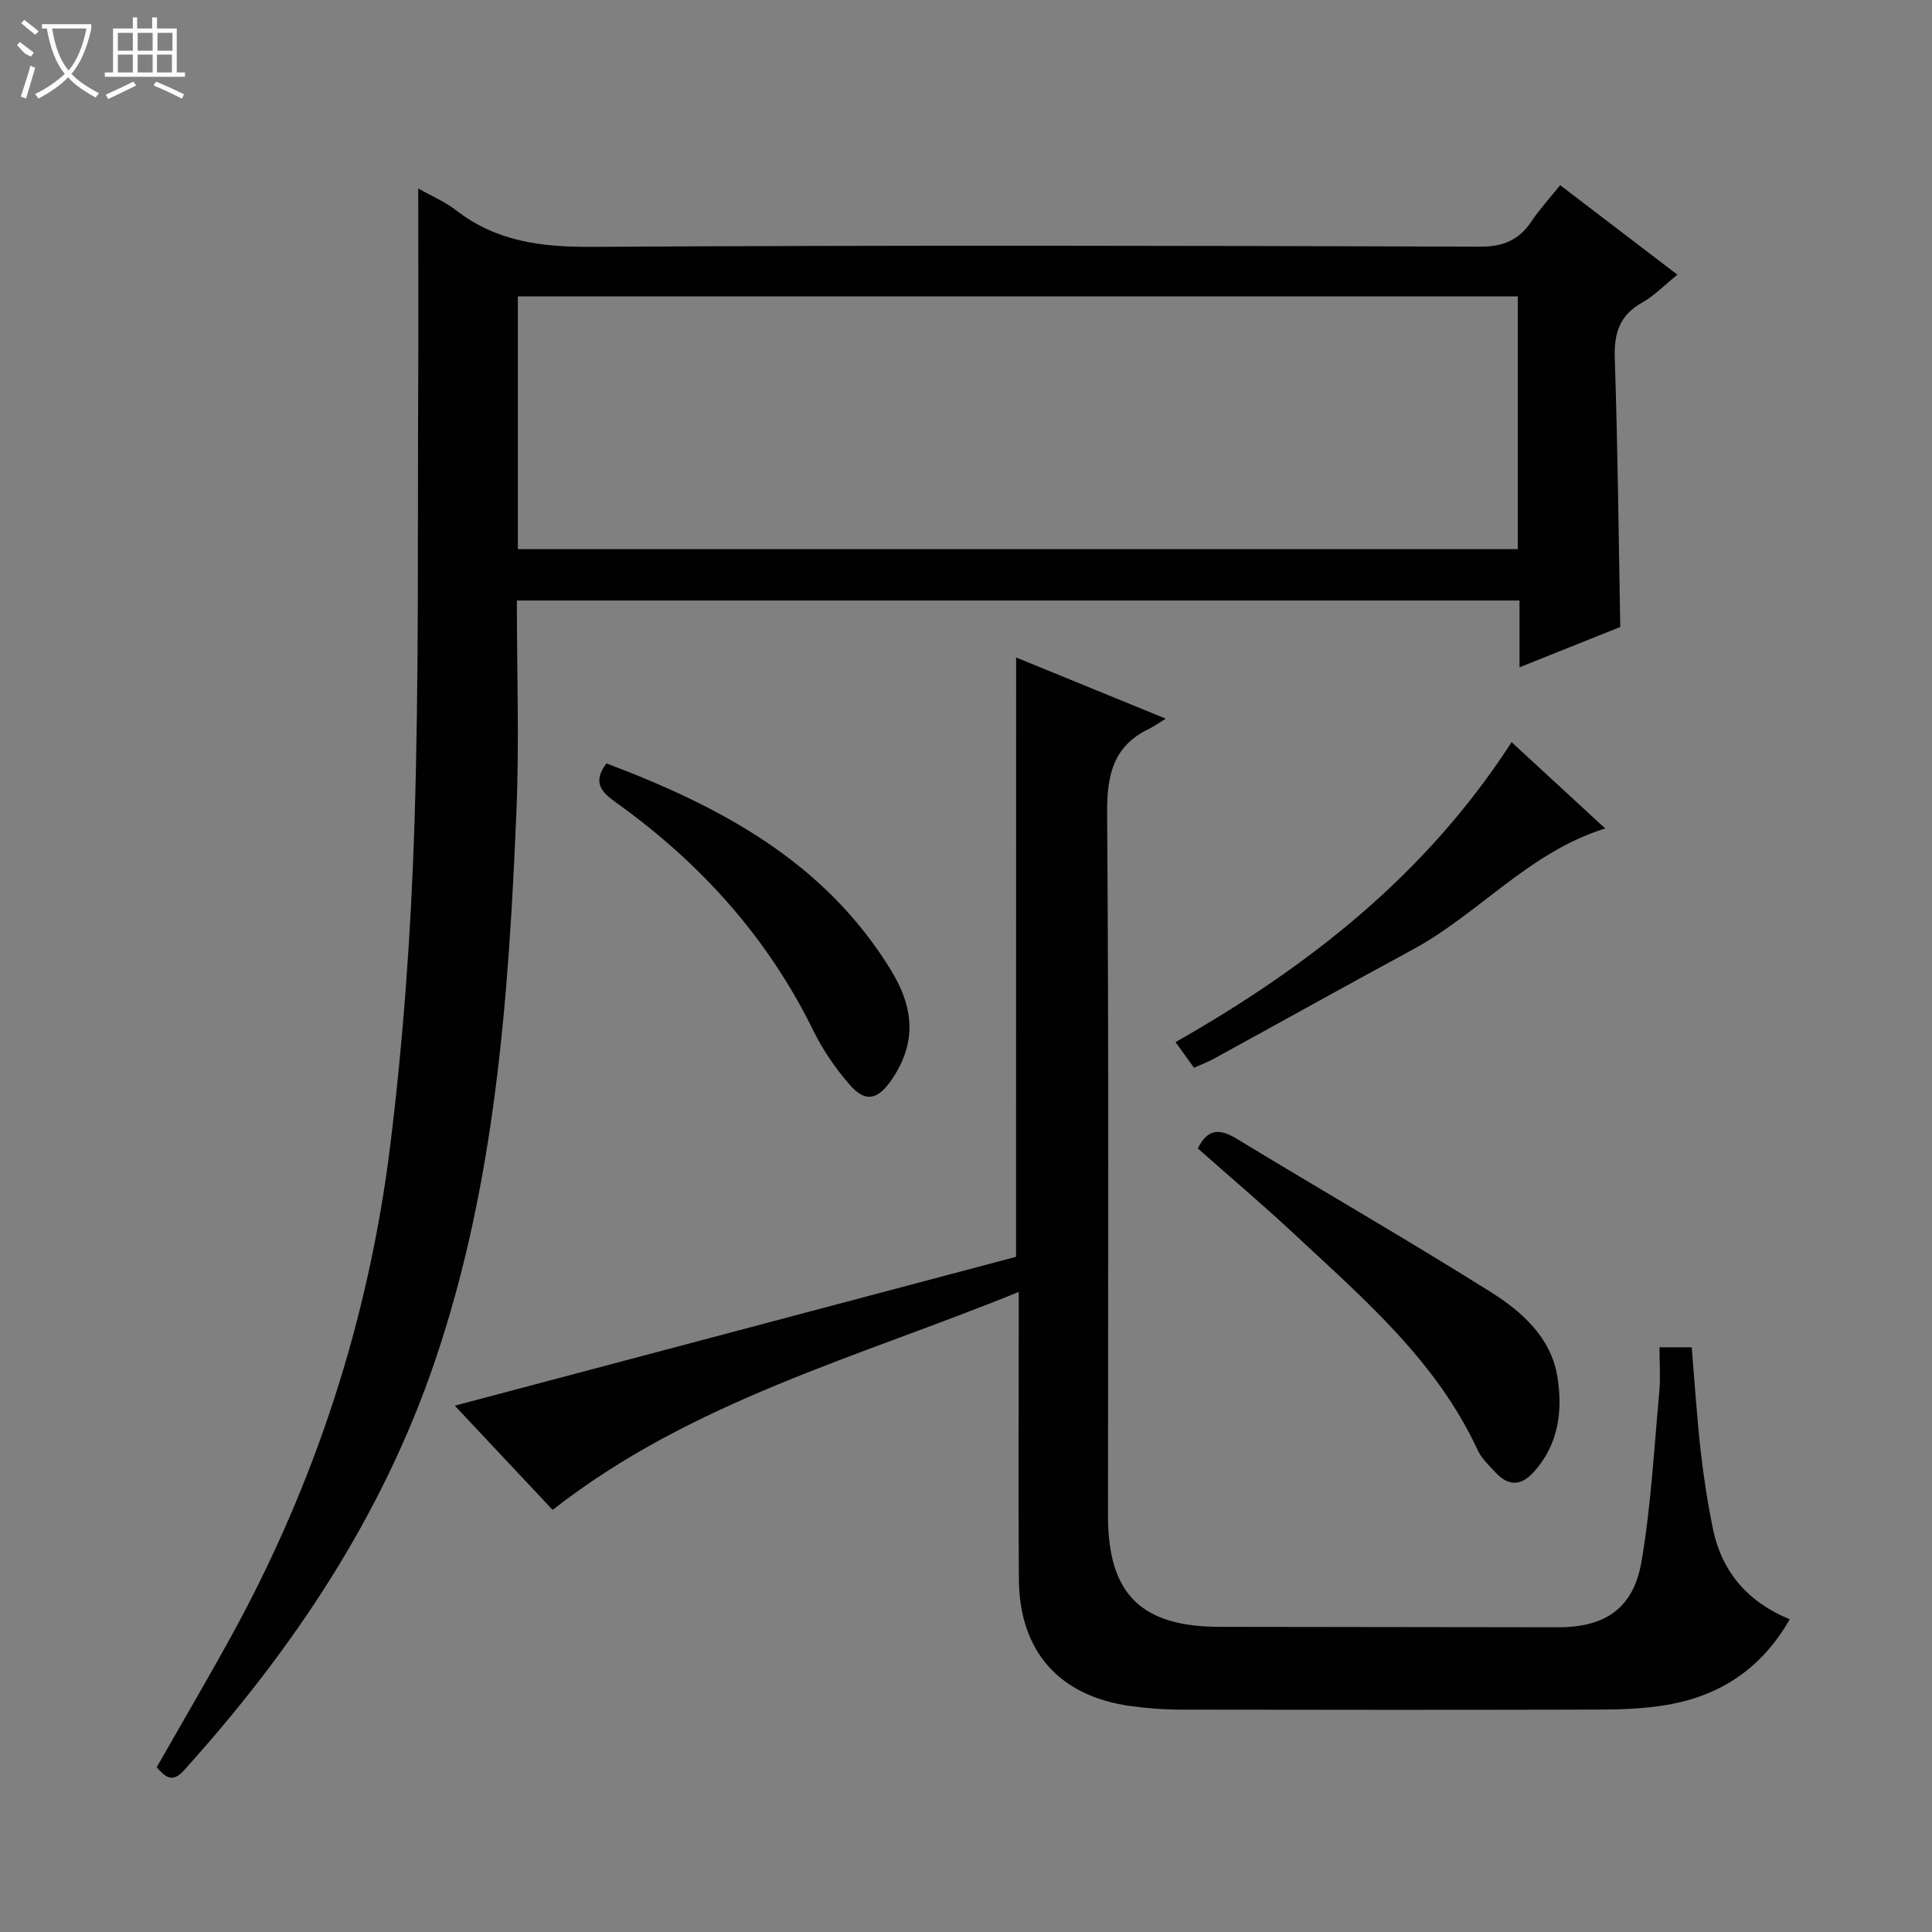 <svg enable-background="new 0 0 400 400" viewBox="0 0 400 400" xmlns="http://www.w3.org/2000/svg"><rect x="0" y="0" width="400" height="400" fill="#808080" stroke="none"/><g fill="#010102"><path d="m86.59 39.02c2.75 1.56 5.55 2.74 7.87 4.54 8.34 6.46 17.69 7.61 28.03 7.55 61.31-.36 122.62-.25 183.93-.04 4.94.02 8.11-1.43 10.72-5.33 1.64-2.46 3.68-4.66 5.88-7.4 8.07 6.16 15.93 12.16 24.27 18.53-2.68 2.16-4.77 4.36-7.3 5.78-4.71 2.63-5.84 6.37-5.67 11.55.62 18.28.79 36.57 1.14 55.61-6.3 2.52-13.28 5.32-20.86 8.35 0-4.93 0-9.22 0-13.83-69.28 0-138.13 0-207.59 0 0 14.75.52 29.38-.1 43.97-1.62 38.37-4.35 76.64-16.83 113.41-10.94 32.21-29.42 59.83-52.06 84.9-2.44 2.7-3.92 1.13-5.58-.71 5.22-9.17 10.51-18.17 15.53-27.31 17.38-31.68 28.38-65.56 32.81-101.32 2.75-22.22 4.34-44.66 5.04-67.05.96-30.44.61-60.92.77-91.39.06-13.11 0-26.23 0-39.81zm20.63 74.68h207.02c0-17.53 0-34.92 0-52.33-69.15 0-138.01 0-207.02 0z"/><path d="m210.38 136.13c10.07 4.12 19.9 8.13 30.98 12.66-1.52.93-2.43 1.61-3.43 2.09-7.48 3.58-8.76 9.6-8.71 17.48.36 48.49.18 96.99.18 145.48 0 16.19 6.85 22.97 23.17 22.98 23.33.02 46.66.05 69.99.09 9.74.01 15.64-3.87 17.3-13.64 1.98-11.58 2.6-23.4 3.68-35.12.27-2.94.04-5.92.04-9.21h6.67c.61 7.23 1.06 14.33 1.85 21.39.61 5.43 1.45 10.86 2.55 16.21 1.84 8.94 7.24 15.15 15.9 18.72-5.86 10.23-14.46 15.88-25.52 17.73-4.56.77-9.27.95-13.91.96-29 .08-57.99.06-86.99.01-3.31-.01-6.64-.28-9.92-.72-14.85-2-23.15-11.28-23.26-26.26-.13-17.66-.03-35.33-.03-52.99 0-1.82 0-3.65 0-6.51-33.22 13.54-67.73 22.58-96.5 45.13-6.73-7.17-13.51-14.39-20.26-21.58 38.98-10.34 77.75-20.63 116.2-30.82.02-41.86.02-82.79.02-124.08z"/><path d="m248 237.77c2.08-4.25 4.64-4.08 8.14-1.95 17.46 10.62 35.19 20.81 52.5 31.68 6.46 4.06 12.51 9.42 13.81 17.59 1.11 6.99.27 13.9-4.84 19.61-2.73 3.05-5.34 3.01-8.01.13-1.35-1.46-2.89-2.91-3.7-4.67-8.59-18.55-23.79-31.45-38.25-44.96-6.45-6-13.18-11.69-19.65-17.43z"/><path d="m125.56 158.05c23.59 8.91 45.16 20.35 58.91 42.82 4.77 7.79 5.36 15.02.15 22.65-2.88 4.21-5.42 4.84-8.72 1.04-2.91-3.35-5.52-7.13-7.47-11.1-9.51-19.43-23.51-34.9-40.99-47.38-2.87-2.07-4.86-4.1-1.88-8.03z"/><path d="m312.96 153.66c6.56 6.05 12.75 11.75 19.38 17.86-15.81 4.93-26.13 17.65-39.87 25.09-13.73 7.43-27.37 15.04-41.06 22.54-1.28.7-2.66 1.22-4.2 1.92-1.27-1.76-2.41-3.34-3.83-5.31 27.55-15.66 51.83-34.63 69.58-62.1z"/></g><path d="m6.4 11.7c-2-.8-1.9-1.6-2.9-2.3l.6-.7c.9.7 1.9 1.4 2.9 2.2zm-2.1 8.3c.7-2.1 1.4-4.2 2-6.4.2.1.6.3 1 .4-.7 2.3-1.3 4.4-1.9 6.4zm3-12.8c-1.1-.9-2.1-1.7-2.9-2.4l.6-.7c1 .8 2 1.5 3 2.4zm1.4-1.3v-.9h10.2v.9c-.9 4.2-2.3 7.3-4.1 9.4 1.3 1.4 3.2 2.7 5.7 4-.2.2-.4.5-.7.9-2.5-1.4-4.4-2.7-5.7-4.2-1.4 1.5-3.5 3-6.1 4.4 0 0 0 0-.1-.1-.3-.4-.5-.7-.7-.8 2.7-1.3 4.7-2.8 6.2-4.2-1.8-2.2-3-5.3-3.7-9.4zm9.2 0h-7.1c.6 3.8 1.7 6.7 3.4 8.7 1.7-2 2.9-4.8 3.7-8.7z" fill="#fbfcfa"/><path d="m31.6 3.6h.9v2.3h4.1v9.1h1.7v.9h-16.6v-.9h1.7v-9.1h4.1v-2.3h.9v2.3h3.1v-2.3zm-4 13.3.6.8c-1.9.9-3.8 1.9-5.8 2.8-.2-.3-.3-.6-.5-.9 2-.9 3.9-1.8 5.7-2.7zm-3.2-10.1v3.7h3.1v-3.7zm0 4.5v3.7h3.1v-3.7zm4.1-4.5v3.7h3.1v-3.7zm0 4.5v3.7h3.1v-3.7zm9.1 9.1c-2.1-1.1-4.1-2-5.8-2.7l.5-.8c2.2.9 4.1 1.8 5.8 2.6l-.4.9zm-1.9-13.6h-3.1v3.7h3.1zm-3.2 4.5v3.7h3.1v-3.7z" fill="#fbfcfa"/></svg>